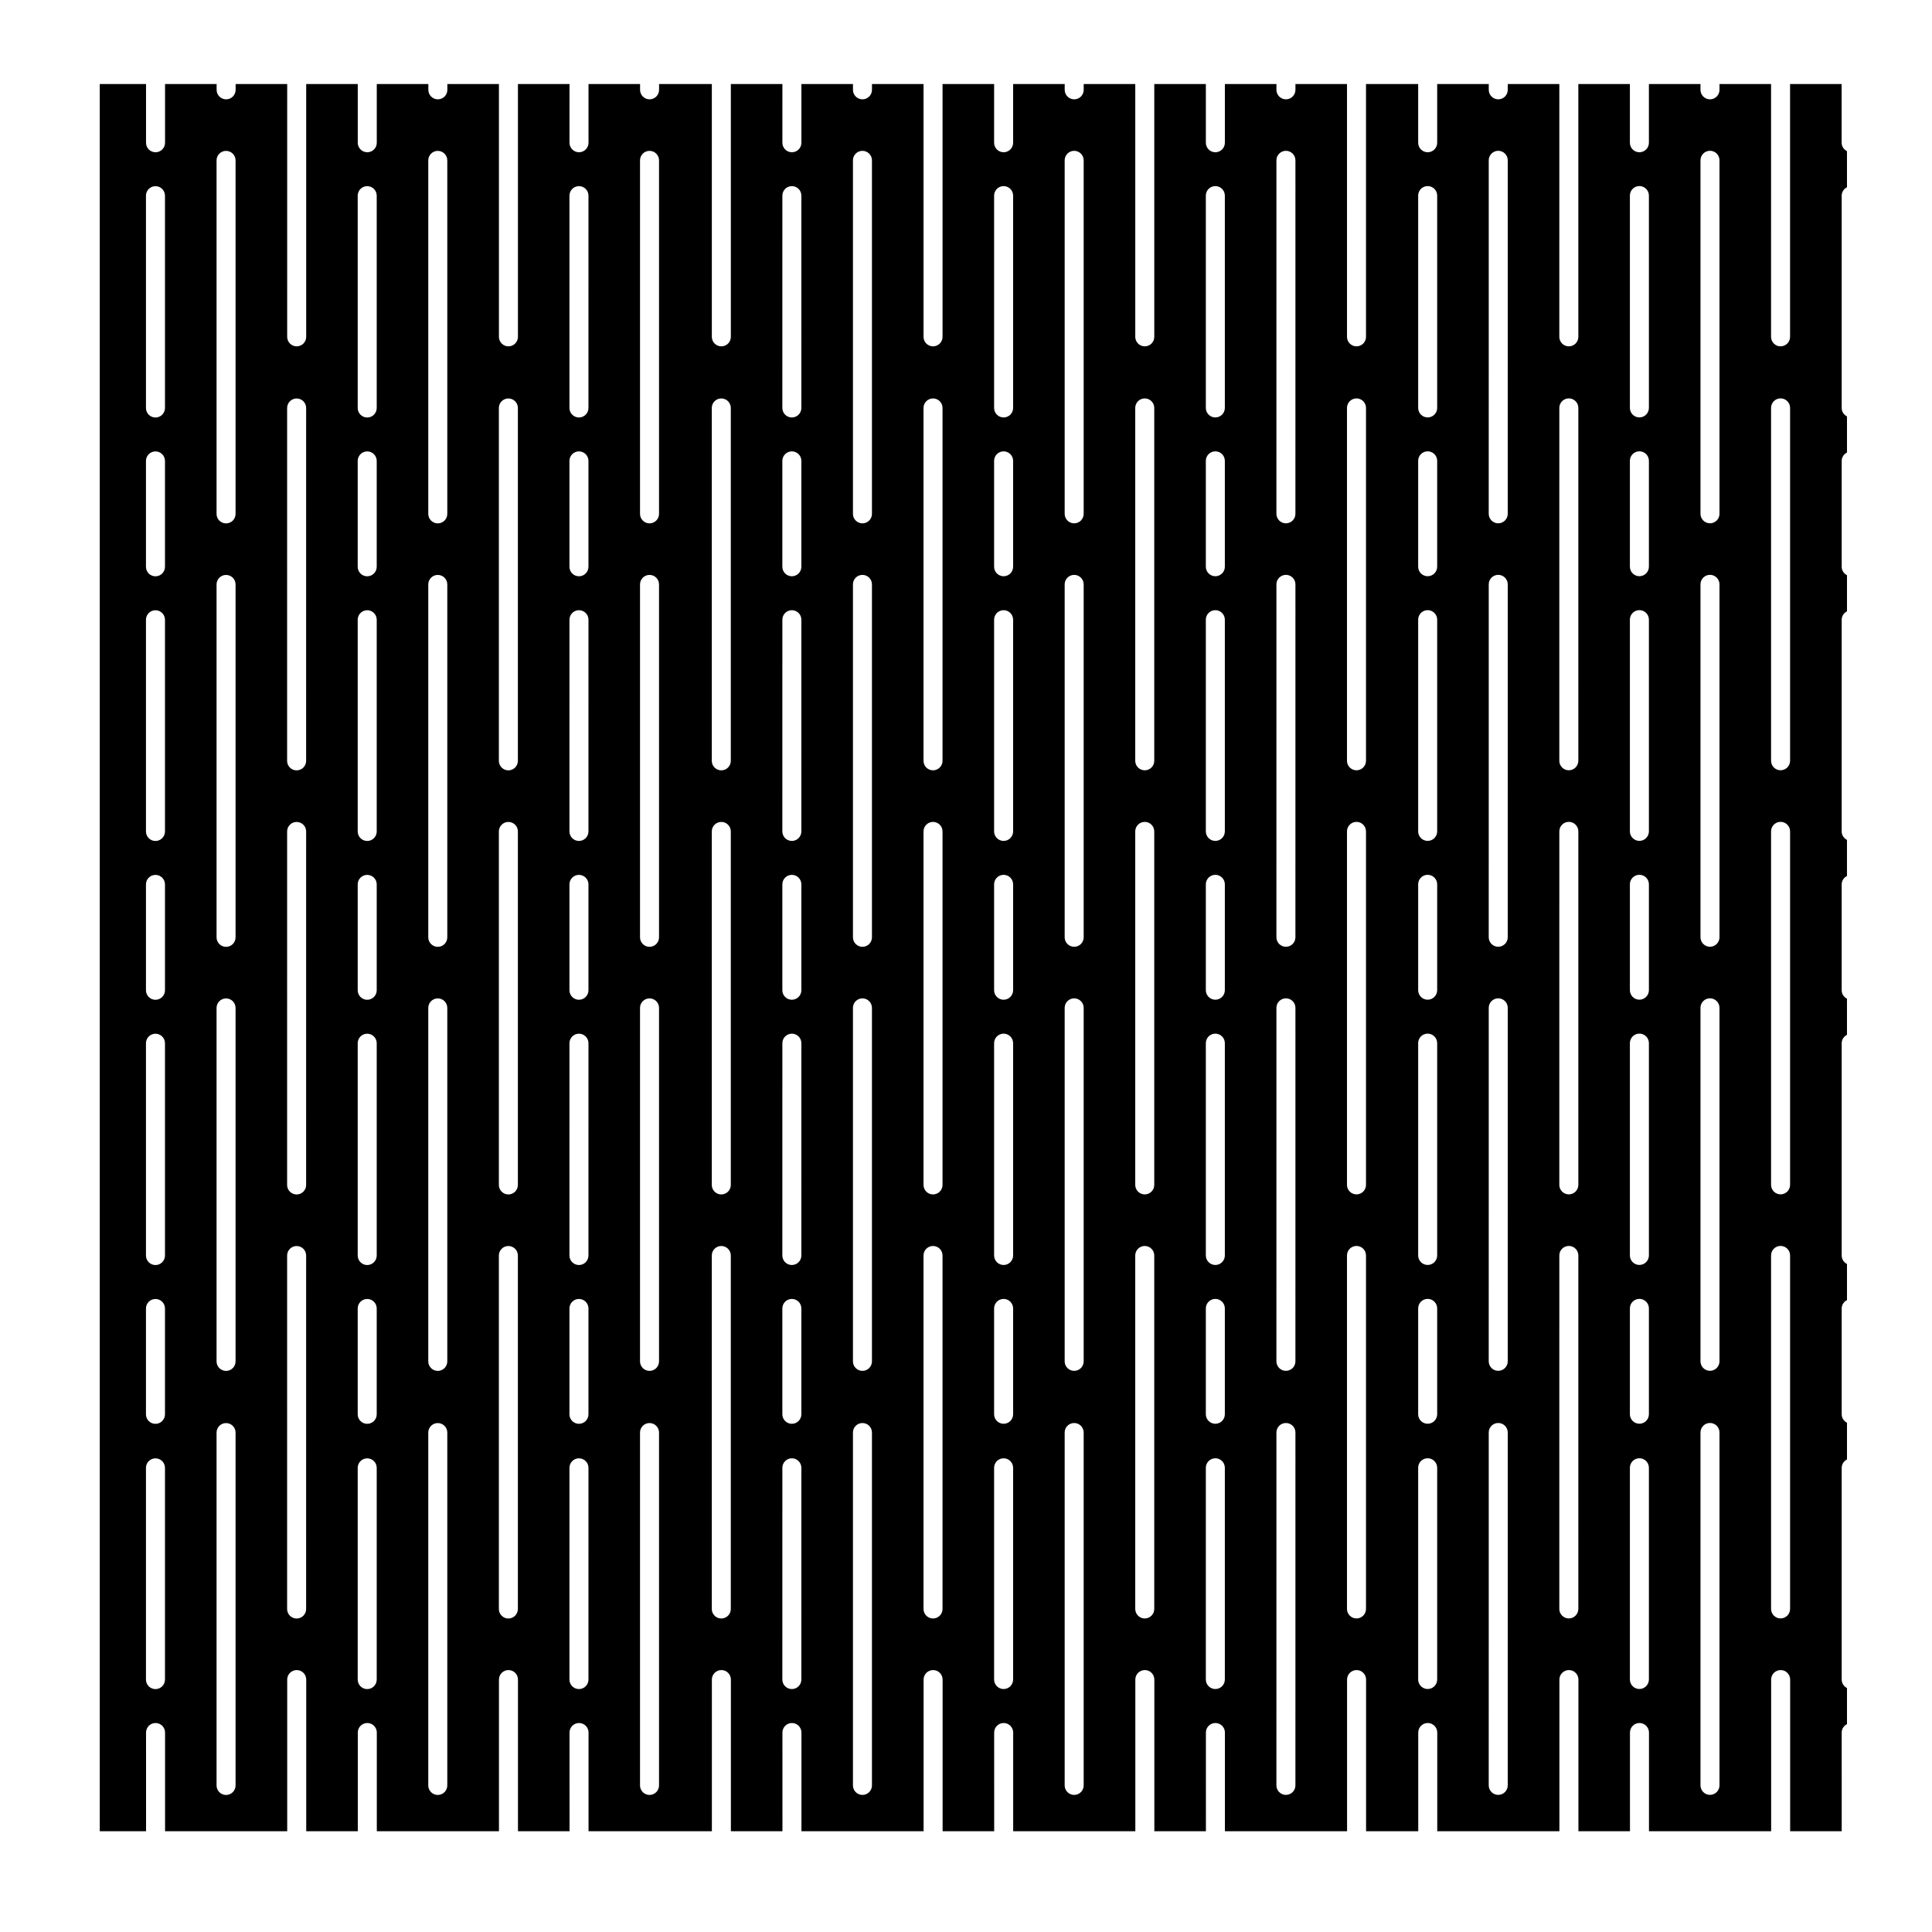 <?xml version="1.0" encoding="UTF-8"?>
<!-- Uploaded to: ICON Repo, www.svgrepo.com, Generator: ICON Repo Mixer Tools -->
<svg fill="#000000" width="800px" height="800px" version="1.1" viewBox="144 144 512 512" xmlns="http://www.w3.org/2000/svg">
 <path d="m632.05 181.83v-15.562h-13.664v66.996c0 1.391-1.129 2.519-2.519 2.519s-2.519-1.129-2.519-2.519l0.004-66.996h-13.668v1.535c0 1.391-1.129 2.519-2.519 2.519s-2.519-1.129-2.519-2.519v-1.535h-13.668v15.562c0 1.391-1.129 2.519-2.519 2.519s-2.519-1.129-2.519-2.519v-15.562h-13.664v66.996c0 1.391-1.129 2.519-2.519 2.519s-2.519-1.129-2.519-2.519l0.004-66.996h-13.668v1.535c0 1.391-1.129 2.519-2.519 2.519s-2.519-1.129-2.519-2.519v-1.535h-13.664v15.562c0 1.391-1.129 2.519-2.519 2.519s-2.519-1.129-2.519-2.519v-15.562h-13.824v66.996c0 1.391-1.129 2.519-2.519 2.519s-2.519-1.129-2.519-2.519v-66.996h-13.664v1.535c0 1.391-1.129 2.519-2.519 2.519s-2.519-1.129-2.519-2.519l0.004-1.535h-13.668v15.562c0 1.391-1.129 2.519-2.519 2.519s-2.519-1.129-2.519-2.519v-15.562h-13.668v66.996c0 1.391-1.129 2.519-2.519 2.519-1.391 0-2.519-1.129-2.519-2.519v-66.996h-13.664v1.535c0 1.391-1.129 2.519-2.519 2.519-1.391 0-2.519-1.129-2.519-2.519v-1.535h-13.668v15.562c0 1.391-1.129 2.519-2.519 2.519s-2.519-1.129-2.519-2.519l0.004-15.562h-13.668v66.996c0 1.391-1.129 2.519-2.519 2.519s-2.519-1.129-2.519-2.519v-66.996h-13.664v1.535c0 1.391-1.129 2.519-2.519 2.519s-2.519-1.129-2.519-2.519v-1.535h-13.664v15.562c0 1.391-1.129 2.519-2.519 2.519s-2.519-1.129-2.519-2.519l0.004-15.562h-13.664v66.996c0 1.391-1.129 2.519-2.519 2.519-1.391 0-2.519-1.129-2.519-2.519v-66.996h-13.98v1.535c0 1.391-1.129 2.519-2.519 2.519s-2.519-1.129-2.519-2.519v-1.535h-13.664v15.562c0 1.391-1.129 2.519-2.519 2.519s-2.519-1.129-2.519-2.519l0.004-15.562h-13.668v66.996c0 1.391-1.129 2.519-2.519 2.519s-2.519-1.129-2.519-2.519v-66.996h-13.668v1.535c0 1.391-1.129 2.519-2.519 2.519s-2.519-1.129-2.519-2.519v-1.535h-13.664v15.562c0 1.391-1.129 2.519-2.519 2.519s-2.519-1.129-2.519-2.519v-15.562h-13.668v66.996c0 1.391-1.129 2.519-2.519 2.519s-2.519-1.129-2.519-2.519l0.004-66.996h-13.664v1.535c0 1.391-1.129 2.519-2.519 2.519s-2.519-1.129-2.519-2.519v-1.535h-13.668v15.562c0 1.391-1.129 2.519-2.519 2.519s-2.519-1.129-2.519-2.519v-15.562h-12.262v463.03h12.27l-0.004-26.164c0-1.387 1.129-2.519 2.519-2.519s2.519 1.133 2.519 2.519v26.156h32.371v-40.188c0-1.391 1.129-2.519 2.519-2.519s2.519 1.129 2.519 2.519v40.188h13.668v-26.156c0-1.387 1.129-2.519 2.519-2.519 1.391 0 2.519 1.133 2.519 2.519v26.156h32.371v-40.188c0-1.391 1.129-2.519 2.519-2.519s2.519 1.129 2.519 2.519v40.188h13.668l-0.004-26.156c0-1.387 1.129-2.519 2.519-2.519s2.519 1.133 2.519 2.519v26.156h32.684v-40.188c0-1.391 1.129-2.519 2.519-2.519s2.519 1.129 2.519 2.519v40.188h13.664l-0.004-26.156c0-1.387 1.129-2.519 2.519-2.519s2.519 1.133 2.519 2.519v26.156h32.371v-40.188c0-1.391 1.129-2.519 2.519-2.519s2.519 1.129 2.519 2.519v40.188h13.668l-0.004-26.156c0-1.387 1.129-2.519 2.519-2.519s2.519 1.133 2.519 2.519v26.156h32.371v-40.188c0-1.391 1.129-2.519 2.519-2.519s2.519 1.129 2.519 2.519v40.188h13.668l-0.004-26.156c0-1.387 1.129-2.519 2.519-2.519s2.519 1.133 2.519 2.519v26.156h32.371v-40.188c0-1.391 1.129-2.519 2.519-2.519 1.391 0 2.519 1.129 2.519 2.519v40.188h13.824v-26.156c0-1.387 1.129-2.519 2.519-2.519s2.519 1.133 2.519 2.519v26.156h32.371v-40.188c0-1.391 1.129-2.519 2.519-2.519s2.519 1.129 2.519 2.519v40.188h13.664l-0.004-26.156c0-1.387 1.129-2.519 2.519-2.519s2.519 1.133 2.519 2.519v26.156h32.375v-40.188c0-1.391 1.129-2.519 2.519-2.519s2.519 1.129 2.519 2.519v40.188h13.664l-0.004-26.156c0-0.984 0.578-1.809 1.402-2.227v-9.566c-0.82-0.414-1.402-1.246-1.402-2.227v-56.117c0-0.984 0.578-1.809 1.402-2.227v-9.73c-0.82-0.414-1.402-1.246-1.402-2.227v-28.051c0-0.984 0.578-1.812 1.402-2.227v-9.566c-0.82-0.418-1.402-1.246-1.402-2.227v-56.277c0-0.984 0.578-1.812 1.402-2.227l-0.004-9.574c-0.82-0.418-1.402-1.246-1.402-2.227v-28.059c0-0.988 0.578-1.812 1.402-2.231v-9.566c-0.82-0.414-1.402-1.246-1.402-2.227l0.004-56.117c0-0.988 0.578-1.812 1.402-2.231v-9.566c-0.82-0.414-1.402-1.246-1.402-2.227v-28.059c0-0.988 0.578-1.812 1.402-2.231v-9.562c-0.82-0.418-1.402-1.246-1.402-2.231v-56.277c0-0.984 0.578-1.812 1.402-2.227l-0.004-9.566c-0.828-0.422-1.41-1.246-1.41-2.234zm-444.33 407.28c0 1.391-1.129 2.519-2.519 2.519s-2.519-1.129-2.519-2.519v-56.113c0-1.387 1.129-2.519 2.519-2.519s2.519 1.133 2.519 2.519zm0-70.297c0 1.391-1.129 2.519-2.519 2.519s-2.519-1.129-2.519-2.519v-28.051c0-1.391 1.129-2.519 2.519-2.519s2.519 1.129 2.519 2.519zm0-42.082c0 1.387-1.129 2.519-2.519 2.519s-2.519-1.133-2.519-2.519v-56.266c0-1.391 1.129-2.519 2.519-2.519s2.519 1.129 2.519 2.519zm0-70.297c0 1.387-1.129 2.519-2.519 2.519s-2.519-1.133-2.519-2.519v-28.059c0-1.391 1.129-2.519 2.519-2.519s2.519 1.129 2.519 2.519zm0-42.086c0 1.391-1.129 2.519-2.519 2.519s-2.519-1.129-2.519-2.519v-56.109c0-1.391 1.129-2.519 2.519-2.519s2.519 1.129 2.519 2.519zm0-70.141c0 1.391-1.129 2.519-2.519 2.519s-2.519-1.129-2.519-2.519v-28.059c0-1.391 1.129-2.519 2.519-2.519s2.519 1.129 2.519 2.519zm0-42.082c0 1.391-1.129 2.519-2.519 2.519s-2.519-1.129-2.519-2.519v-56.27c0-1.391 1.129-2.519 2.519-2.519s2.519 1.129 2.519 2.519zm18.707 365.04c0 1.387-1.129 2.519-2.519 2.519s-2.519-1.133-2.519-2.519v-93.516c0-1.395 1.129-2.519 2.519-2.519s2.519 1.125 2.519 2.519zm0-112.38c0 1.391-1.129 2.519-2.519 2.519s-2.519-1.129-2.519-2.519v-93.676c0-1.391 1.129-2.519 2.519-2.519s2.519 1.129 2.519 2.519zm0-112.38c0 1.391-1.129 2.519-2.519 2.519s-2.519-1.129-2.519-2.519v-93.523c0-1.391 1.129-2.519 2.519-2.519s2.519 1.129 2.519 2.519zm0-112.22c0 1.391-1.129 2.519-2.519 2.519s-2.519-1.129-2.519-2.519v-93.68c0-1.391 1.129-2.519 2.519-2.519s2.519 1.129 2.519 2.519zm18.699 290.22c0 1.387-1.129 2.519-2.519 2.519s-2.519-1.133-2.519-2.519l0.004-93.676c0-1.395 1.129-2.519 2.519-2.519s2.519 1.125 2.519 2.519zm0-112.38c0 1.391-1.129 2.519-2.519 2.519s-2.519-1.129-2.519-2.519l0.004-93.68c0-1.391 1.129-2.519 2.519-2.519s2.519 1.129 2.519 2.519zm0-112.39c0 1.391-1.129 2.519-2.519 2.519s-2.519-1.129-2.519-2.519l0.004-93.516c0-1.391 1.129-2.519 2.519-2.519s2.519 1.129 2.519 2.519zm18.707 243.47c0 1.391-1.129 2.519-2.519 2.519s-2.519-1.129-2.519-2.519v-56.113c0-1.387 1.129-2.519 2.519-2.519s2.519 1.133 2.519 2.519zm0-70.297c0 1.391-1.129 2.519-2.519 2.519s-2.519-1.129-2.519-2.519v-28.051c0-1.391 1.129-2.519 2.519-2.519s2.519 1.129 2.519 2.519zm0-42.082c0 1.387-1.129 2.519-2.519 2.519s-2.519-1.133-2.519-2.519v-56.266c0-1.391 1.129-2.519 2.519-2.519s2.519 1.129 2.519 2.519zm0-70.297c0 1.387-1.129 2.519-2.519 2.519s-2.519-1.133-2.519-2.519v-28.059c0-1.391 1.129-2.519 2.519-2.519s2.519 1.129 2.519 2.519zm0-42.086c0 1.391-1.129 2.519-2.519 2.519s-2.519-1.129-2.519-2.519v-56.109c0-1.391 1.129-2.519 2.519-2.519s2.519 1.129 2.519 2.519zm0-70.141c0 1.391-1.129 2.519-2.519 2.519s-2.519-1.129-2.519-2.519v-28.059c0-1.391 1.129-2.519 2.519-2.519s2.519 1.129 2.519 2.519zm0-42.082c0 1.391-1.129 2.519-2.519 2.519s-2.519-1.129-2.519-2.519v-56.27c0-1.391 1.129-2.519 2.519-2.519s2.519 1.129 2.519 2.519zm18.703 365.04c0 1.387-1.129 2.519-2.519 2.519s-2.519-1.133-2.519-2.519v-93.516c0-1.395 1.129-2.519 2.519-2.519s2.519 1.125 2.519 2.519zm0-112.38c0 1.391-1.129 2.519-2.519 2.519s-2.519-1.129-2.519-2.519v-93.676c0-1.391 1.129-2.519 2.519-2.519s2.519 1.129 2.519 2.519zm0-112.38c0 1.391-1.129 2.519-2.519 2.519s-2.519-1.129-2.519-2.519v-93.523c0-1.391 1.129-2.519 2.519-2.519s2.519 1.129 2.519 2.519zm0-112.22c0 1.391-1.129 2.519-2.519 2.519s-2.519-1.129-2.519-2.519v-93.68c0-1.391 1.129-2.519 2.519-2.519s2.519 1.129 2.519 2.519zm18.707 290.22c0 1.387-1.129 2.519-2.519 2.519s-2.519-1.133-2.519-2.519v-93.676c0-1.395 1.129-2.519 2.519-2.519s2.519 1.125 2.519 2.519zm0-112.38c0 1.391-1.129 2.519-2.519 2.519s-2.519-1.129-2.519-2.519v-93.68c0-1.391 1.129-2.519 2.519-2.519s2.519 1.129 2.519 2.519zm0-112.39c0 1.391-1.129 2.519-2.519 2.519s-2.519-1.129-2.519-2.519v-93.516c0-1.391 1.129-2.519 2.519-2.519s2.519 1.129 2.519 2.519zm18.703 243.47c0 1.391-1.129 2.519-2.519 2.519s-2.519-1.129-2.519-2.519l0.004-56.113c0-1.387 1.129-2.519 2.519-2.519 1.391 0 2.519 1.133 2.519 2.519zm0-70.297c0 1.391-1.129 2.519-2.519 2.519s-2.519-1.129-2.519-2.519v-28.051c0-1.391 1.129-2.519 2.519-2.519s2.519 1.129 2.519 2.519zm0-42.082c0 1.387-1.129 2.519-2.519 2.519s-2.519-1.133-2.519-2.519l0.004-56.266c0-1.391 1.129-2.519 2.519-2.519 1.391 0 2.519 1.129 2.519 2.519zm0-70.297c0 1.387-1.129 2.519-2.519 2.519s-2.519-1.133-2.519-2.519v-28.059c0-1.391 1.129-2.519 2.519-2.519s2.519 1.129 2.519 2.519zm0-42.086c0 1.391-1.129 2.519-2.519 2.519s-2.519-1.129-2.519-2.519l0.004-56.109c0-1.391 1.129-2.519 2.519-2.519 1.391 0 2.519 1.129 2.519 2.519zm0-70.141c0 1.391-1.129 2.519-2.519 2.519s-2.519-1.129-2.519-2.519v-28.059c0-1.391 1.129-2.519 2.519-2.519s2.519 1.129 2.519 2.519zm0-42.082c0 1.391-1.129 2.519-2.519 2.519s-2.519-1.129-2.519-2.519l0.004-56.27c0-1.391 1.129-2.519 2.519-2.519 1.391 0 2.519 1.129 2.519 2.519zm18.703 365.04c0 1.387-1.129 2.519-2.519 2.519s-2.519-1.133-2.519-2.519v-93.516c0-1.395 1.129-2.519 2.519-2.519s2.519 1.125 2.519 2.519zm0-112.38c0 1.391-1.129 2.519-2.519 2.519s-2.519-1.129-2.519-2.519v-93.676c0-1.391 1.129-2.519 2.519-2.519s2.519 1.129 2.519 2.519zm0-112.38c0 1.391-1.129 2.519-2.519 2.519s-2.519-1.129-2.519-2.519v-93.523c0-1.391 1.129-2.519 2.519-2.519s2.519 1.129 2.519 2.519zm0-112.22c0 1.391-1.129 2.519-2.519 2.519s-2.519-1.129-2.519-2.519v-93.68c0-1.391 1.129-2.519 2.519-2.519s2.519 1.129 2.519 2.519zm19.02 290.22c0 1.387-1.129 2.519-2.519 2.519-1.391 0-2.519-1.133-2.519-2.519v-93.676c0-1.395 1.129-2.519 2.519-2.519 1.391 0 2.519 1.125 2.519 2.519zm0-112.38c0 1.391-1.129 2.519-2.519 2.519-1.391 0-2.519-1.129-2.519-2.519v-93.68c0-1.391 1.129-2.519 2.519-2.519 1.391 0 2.519 1.129 2.519 2.519zm0-112.39c0 1.391-1.129 2.519-2.519 2.519-1.391 0-2.519-1.129-2.519-2.519v-93.516c0-1.391 1.129-2.519 2.519-2.519 1.391 0 2.519 1.129 2.519 2.519zm18.699 243.47c0 1.391-1.129 2.519-2.519 2.519s-2.519-1.129-2.519-2.519l0.004-56.113c0-1.387 1.129-2.519 2.519-2.519 1.391 0 2.519 1.133 2.519 2.519zm0-70.297c0 1.391-1.129 2.519-2.519 2.519s-2.519-1.129-2.519-2.519v-28.051c0-1.391 1.129-2.519 2.519-2.519s2.519 1.129 2.519 2.519zm0-42.082c0 1.387-1.129 2.519-2.519 2.519s-2.519-1.133-2.519-2.519l0.004-56.266c0-1.391 1.129-2.519 2.519-2.519 1.391 0 2.519 1.129 2.519 2.519zm0-70.297c0 1.387-1.129 2.519-2.519 2.519s-2.519-1.133-2.519-2.519v-28.059c0-1.391 1.129-2.519 2.519-2.519s2.519 1.129 2.519 2.519zm0-42.086c0 1.391-1.129 2.519-2.519 2.519s-2.519-1.129-2.519-2.519l0.004-56.109c0-1.391 1.129-2.519 2.519-2.519 1.391 0 2.519 1.129 2.519 2.519zm0-70.141c0 1.391-1.129 2.519-2.519 2.519s-2.519-1.129-2.519-2.519v-28.059c0-1.391 1.129-2.519 2.519-2.519s2.519 1.129 2.519 2.519zm0-42.082c0 1.391-1.129 2.519-2.519 2.519s-2.519-1.129-2.519-2.519l0.004-56.27c0-1.391 1.129-2.519 2.519-2.519 1.391 0 2.519 1.129 2.519 2.519zm18.707 365.04c0 1.387-1.129 2.519-2.519 2.519-1.391 0-2.519-1.133-2.519-2.519v-93.516c0-1.395 1.129-2.519 2.519-2.519 1.391 0 2.519 1.125 2.519 2.519zm0-112.38c0 1.391-1.129 2.519-2.519 2.519-1.391 0-2.519-1.129-2.519-2.519v-93.676c0-1.391 1.129-2.519 2.519-2.519 1.391 0 2.519 1.129 2.519 2.519zm0-112.38c0 1.391-1.129 2.519-2.519 2.519-1.391 0-2.519-1.129-2.519-2.519v-93.523c0-1.391 1.129-2.519 2.519-2.519 1.391 0 2.519 1.129 2.519 2.519zm0-112.22c0 1.391-1.129 2.519-2.519 2.519-1.391 0-2.519-1.129-2.519-2.519v-93.68c0-1.391 1.129-2.519 2.519-2.519 1.391 0 2.519 1.129 2.519 2.519zm18.703 290.22c0 1.387-1.129 2.519-2.519 2.519-1.391 0-2.519-1.133-2.519-2.519v-93.676c0-1.395 1.129-2.519 2.519-2.519 1.391 0 2.519 1.125 2.519 2.519zm0-112.38c0 1.391-1.129 2.519-2.519 2.519-1.391 0-2.519-1.129-2.519-2.519v-93.68c0-1.391 1.129-2.519 2.519-2.519 1.391 0 2.519 1.129 2.519 2.519zm0-112.39c0 1.391-1.129 2.519-2.519 2.519-1.391 0-2.519-1.129-2.519-2.519v-93.516c0-1.391 1.129-2.519 2.519-2.519 1.391 0 2.519 1.129 2.519 2.519zm18.707 243.47c0 1.391-1.129 2.519-2.519 2.519s-2.519-1.129-2.519-2.519v-56.113c0-1.387 1.129-2.519 2.519-2.519s2.519 1.133 2.519 2.519zm0-70.297c0 1.391-1.129 2.519-2.519 2.519s-2.519-1.129-2.519-2.519v-28.051c0-1.391 1.129-2.519 2.519-2.519s2.519 1.129 2.519 2.519zm0-42.082c0 1.387-1.129 2.519-2.519 2.519s-2.519-1.133-2.519-2.519v-56.266c0-1.391 1.129-2.519 2.519-2.519s2.519 1.129 2.519 2.519zm0-70.297c0 1.387-1.129 2.519-2.519 2.519s-2.519-1.133-2.519-2.519v-28.059c0-1.391 1.129-2.519 2.519-2.519s2.519 1.129 2.519 2.519zm0-42.086c0 1.391-1.129 2.519-2.519 2.519s-2.519-1.129-2.519-2.519v-56.109c0-1.391 1.129-2.519 2.519-2.519s2.519 1.129 2.519 2.519zm0-70.141c0 1.391-1.129 2.519-2.519 2.519s-2.519-1.129-2.519-2.519v-28.059c0-1.391 1.129-2.519 2.519-2.519s2.519 1.129 2.519 2.519zm0-42.082c0 1.391-1.129 2.519-2.519 2.519s-2.519-1.129-2.519-2.519v-56.27c0-1.391 1.129-2.519 2.519-2.519s2.519 1.129 2.519 2.519zm18.699 365.04c0 1.387-1.129 2.519-2.519 2.519-1.391 0-2.519-1.133-2.519-2.519v-93.516c0-1.395 1.129-2.519 2.519-2.519 1.391 0 2.519 1.125 2.519 2.519zm0-112.38c0 1.391-1.129 2.519-2.519 2.519-1.391 0-2.519-1.129-2.519-2.519v-93.676c0-1.391 1.129-2.519 2.519-2.519 1.391 0 2.519 1.129 2.519 2.519zm0-112.38c0 1.391-1.129 2.519-2.519 2.519-1.391 0-2.519-1.129-2.519-2.519v-93.523c0-1.391 1.129-2.519 2.519-2.519 1.391 0 2.519 1.129 2.519 2.519zm0-112.22c0 1.391-1.129 2.519-2.519 2.519-1.391 0-2.519-1.129-2.519-2.519v-93.68c0-1.391 1.129-2.519 2.519-2.519 1.391 0 2.519 1.129 2.519 2.519zm18.703 290.22c0 1.387-1.129 2.519-2.519 2.519-1.391 0-2.519-1.133-2.519-2.519v-93.676c0-1.395 1.129-2.519 2.519-2.519 1.391 0 2.519 1.125 2.519 2.519zm0-112.38c0 1.391-1.129 2.519-2.519 2.519-1.391 0-2.519-1.129-2.519-2.519v-93.68c0-1.391 1.129-2.519 2.519-2.519 1.391 0 2.519 1.129 2.519 2.519zm0-112.39c0 1.391-1.129 2.519-2.519 2.519-1.391 0-2.519-1.129-2.519-2.519v-93.516c0-1.391 1.129-2.519 2.519-2.519 1.391 0 2.519 1.129 2.519 2.519zm18.707 243.47c0 1.391-1.129 2.519-2.519 2.519s-2.519-1.129-2.519-2.519v-56.113c0-1.387 1.129-2.519 2.519-2.519s2.519 1.133 2.519 2.519zm0-70.297c0 1.391-1.129 2.519-2.519 2.519s-2.519-1.129-2.519-2.519v-28.051c0-1.391 1.129-2.519 2.519-2.519s2.519 1.129 2.519 2.519zm0-42.082c0 1.387-1.129 2.519-2.519 2.519s-2.519-1.133-2.519-2.519v-56.266c0-1.391 1.129-2.519 2.519-2.519s2.519 1.129 2.519 2.519zm0-70.297c0 1.387-1.129 2.519-2.519 2.519s-2.519-1.133-2.519-2.519v-28.059c0-1.391 1.129-2.519 2.519-2.519s2.519 1.129 2.519 2.519zm0-42.086c0 1.391-1.129 2.519-2.519 2.519s-2.519-1.129-2.519-2.519v-56.109c0-1.391 1.129-2.519 2.519-2.519s2.519 1.129 2.519 2.519zm0-70.141c0 1.391-1.129 2.519-2.519 2.519s-2.519-1.129-2.519-2.519v-28.059c0-1.391 1.129-2.519 2.519-2.519s2.519 1.129 2.519 2.519zm0-42.082c0 1.391-1.129 2.519-2.519 2.519s-2.519-1.129-2.519-2.519v-56.27c0-1.391 1.129-2.519 2.519-2.519s2.519 1.129 2.519 2.519zm18.703 365.04c0 1.387-1.129 2.519-2.519 2.519s-2.519-1.133-2.519-2.519l0.004-93.516c0-1.395 1.129-2.519 2.519-2.519s2.519 1.125 2.519 2.519zm0-112.38c0 1.391-1.129 2.519-2.519 2.519s-2.519-1.129-2.519-2.519l0.004-93.676c0-1.391 1.129-2.519 2.519-2.519s2.519 1.129 2.519 2.519zm0-112.38c0 1.391-1.129 2.519-2.519 2.519s-2.519-1.129-2.519-2.519l0.004-93.523c0-1.391 1.129-2.519 2.519-2.519s2.519 1.129 2.519 2.519zm0-112.22c0 1.391-1.129 2.519-2.519 2.519s-2.519-1.129-2.519-2.519l0.004-93.68c0-1.391 1.129-2.519 2.519-2.519s2.519 1.129 2.519 2.519zm18.703 290.22c0 1.387-1.129 2.519-2.519 2.519s-2.519-1.133-2.519-2.519v-93.676c0-1.395 1.129-2.519 2.519-2.519s2.519 1.125 2.519 2.519zm0-112.38c0 1.391-1.129 2.519-2.519 2.519s-2.519-1.129-2.519-2.519v-93.68c0-1.391 1.129-2.519 2.519-2.519s2.519 1.129 2.519 2.519zm0-112.39c0 1.391-1.129 2.519-2.519 2.519s-2.519-1.129-2.519-2.519v-93.516c0-1.391 1.129-2.519 2.519-2.519s2.519 1.129 2.519 2.519zm18.863 243.47c0 1.391-1.129 2.519-2.519 2.519s-2.519-1.129-2.519-2.519v-56.113c0-1.387 1.129-2.519 2.519-2.519s2.519 1.133 2.519 2.519zm0-70.297c0 1.391-1.129 2.519-2.519 2.519s-2.519-1.129-2.519-2.519v-28.051c0-1.391 1.129-2.519 2.519-2.519s2.519 1.129 2.519 2.519zm0-42.082c0 1.387-1.129 2.519-2.519 2.519s-2.519-1.133-2.519-2.519v-56.266c0-1.391 1.129-2.519 2.519-2.519s2.519 1.129 2.519 2.519zm0-70.297c0 1.387-1.129 2.519-2.519 2.519s-2.519-1.133-2.519-2.519v-28.059c0-1.391 1.129-2.519 2.519-2.519s2.519 1.129 2.519 2.519zm0-42.086c0 1.391-1.129 2.519-2.519 2.519s-2.519-1.129-2.519-2.519v-56.109c0-1.391 1.129-2.519 2.519-2.519s2.519 1.129 2.519 2.519zm0-70.141c0 1.391-1.129 2.519-2.519 2.519s-2.519-1.129-2.519-2.519v-28.059c0-1.391 1.129-2.519 2.519-2.519s2.519 1.129 2.519 2.519zm0-42.082c0 1.391-1.129 2.519-2.519 2.519s-2.519-1.129-2.519-2.519v-56.27c0-1.391 1.129-2.519 2.519-2.519s2.519 1.129 2.519 2.519zm18.699 365.04c0 1.387-1.129 2.519-2.519 2.519s-2.519-1.133-2.519-2.519l0.004-93.516c0-1.395 1.129-2.519 2.519-2.519s2.519 1.125 2.519 2.519zm0-112.38c0 1.391-1.129 2.519-2.519 2.519s-2.519-1.129-2.519-2.519l0.004-93.676c0-1.391 1.129-2.519 2.519-2.519s2.519 1.129 2.519 2.519zm0-112.38c0 1.391-1.129 2.519-2.519 2.519s-2.519-1.129-2.519-2.519l0.004-93.523c0-1.391 1.129-2.519 2.519-2.519s2.519 1.129 2.519 2.519zm0-112.22c0 1.391-1.129 2.519-2.519 2.519s-2.519-1.129-2.519-2.519l0.004-93.68c0-1.391 1.129-2.519 2.519-2.519s2.519 1.129 2.519 2.519zm18.707 290.22c0 1.387-1.129 2.519-2.519 2.519s-2.519-1.133-2.519-2.519l0.004-93.676c0-1.395 1.129-2.519 2.519-2.519s2.519 1.125 2.519 2.519zm0-112.38c0 1.391-1.129 2.519-2.519 2.519s-2.519-1.129-2.519-2.519l0.004-93.68c0-1.391 1.129-2.519 2.519-2.519s2.519 1.129 2.519 2.519zm0-112.39c0 1.391-1.129 2.519-2.519 2.519s-2.519-1.129-2.519-2.519l0.004-93.516c0-1.391 1.129-2.519 2.519-2.519s2.519 1.129 2.519 2.519zm18.703 243.47c0 1.391-1.129 2.519-2.519 2.519s-2.519-1.129-2.519-2.519v-56.113c0-1.387 1.129-2.519 2.519-2.519s2.519 1.133 2.519 2.519zm0-70.297c0 1.391-1.129 2.519-2.519 2.519s-2.519-1.129-2.519-2.519v-28.051c0-1.391 1.129-2.519 2.519-2.519s2.519 1.129 2.519 2.519zm0-42.082c0 1.387-1.129 2.519-2.519 2.519s-2.519-1.133-2.519-2.519v-56.266c0-1.391 1.129-2.519 2.519-2.519s2.519 1.129 2.519 2.519zm0-70.297c0 1.387-1.129 2.519-2.519 2.519s-2.519-1.133-2.519-2.519v-28.059c0-1.391 1.129-2.519 2.519-2.519s2.519 1.129 2.519 2.519zm0-42.086c0 1.391-1.129 2.519-2.519 2.519s-2.519-1.129-2.519-2.519v-56.109c0-1.391 1.129-2.519 2.519-2.519s2.519 1.129 2.519 2.519zm0-70.141c0 1.391-1.129 2.519-2.519 2.519s-2.519-1.129-2.519-2.519v-28.059c0-1.391 1.129-2.519 2.519-2.519s2.519 1.129 2.519 2.519zm0-42.082c0 1.391-1.129 2.519-2.519 2.519s-2.519-1.129-2.519-2.519v-56.27c0-1.391 1.129-2.519 2.519-2.519s2.519 1.129 2.519 2.519zm18.707 365.04c0 1.387-1.129 2.519-2.519 2.519s-2.519-1.133-2.519-2.519v-93.516c0-1.395 1.129-2.519 2.519-2.519s2.519 1.125 2.519 2.519zm0-112.38c0 1.391-1.129 2.519-2.519 2.519s-2.519-1.129-2.519-2.519v-93.676c0-1.391 1.129-2.519 2.519-2.519s2.519 1.129 2.519 2.519zm0-112.38c0 1.391-1.129 2.519-2.519 2.519s-2.519-1.129-2.519-2.519v-93.523c0-1.391 1.129-2.519 2.519-2.519s2.519 1.129 2.519 2.519zm0-112.22c0 1.391-1.129 2.519-2.519 2.519s-2.519-1.129-2.519-2.519v-93.68c0-1.391 1.129-2.519 2.519-2.519s2.519 1.129 2.519 2.519zm18.707 290.22c0 1.387-1.129 2.519-2.519 2.519-1.391 0-2.519-1.133-2.519-2.519v-93.676c0-1.395 1.129-2.519 2.519-2.519 1.391 0 2.519 1.125 2.519 2.519zm0-112.38c0 1.391-1.129 2.519-2.519 2.519-1.391 0-2.519-1.129-2.519-2.519v-93.68c0-1.391 1.129-2.519 2.519-2.519 1.391 0 2.519 1.129 2.519 2.519zm0-112.39c0 1.391-1.129 2.519-2.519 2.519-1.391 0-2.519-1.129-2.519-2.519v-93.516c0-1.391 1.129-2.519 2.519-2.519 1.391 0 2.519 1.129 2.519 2.519z"/>
</svg>